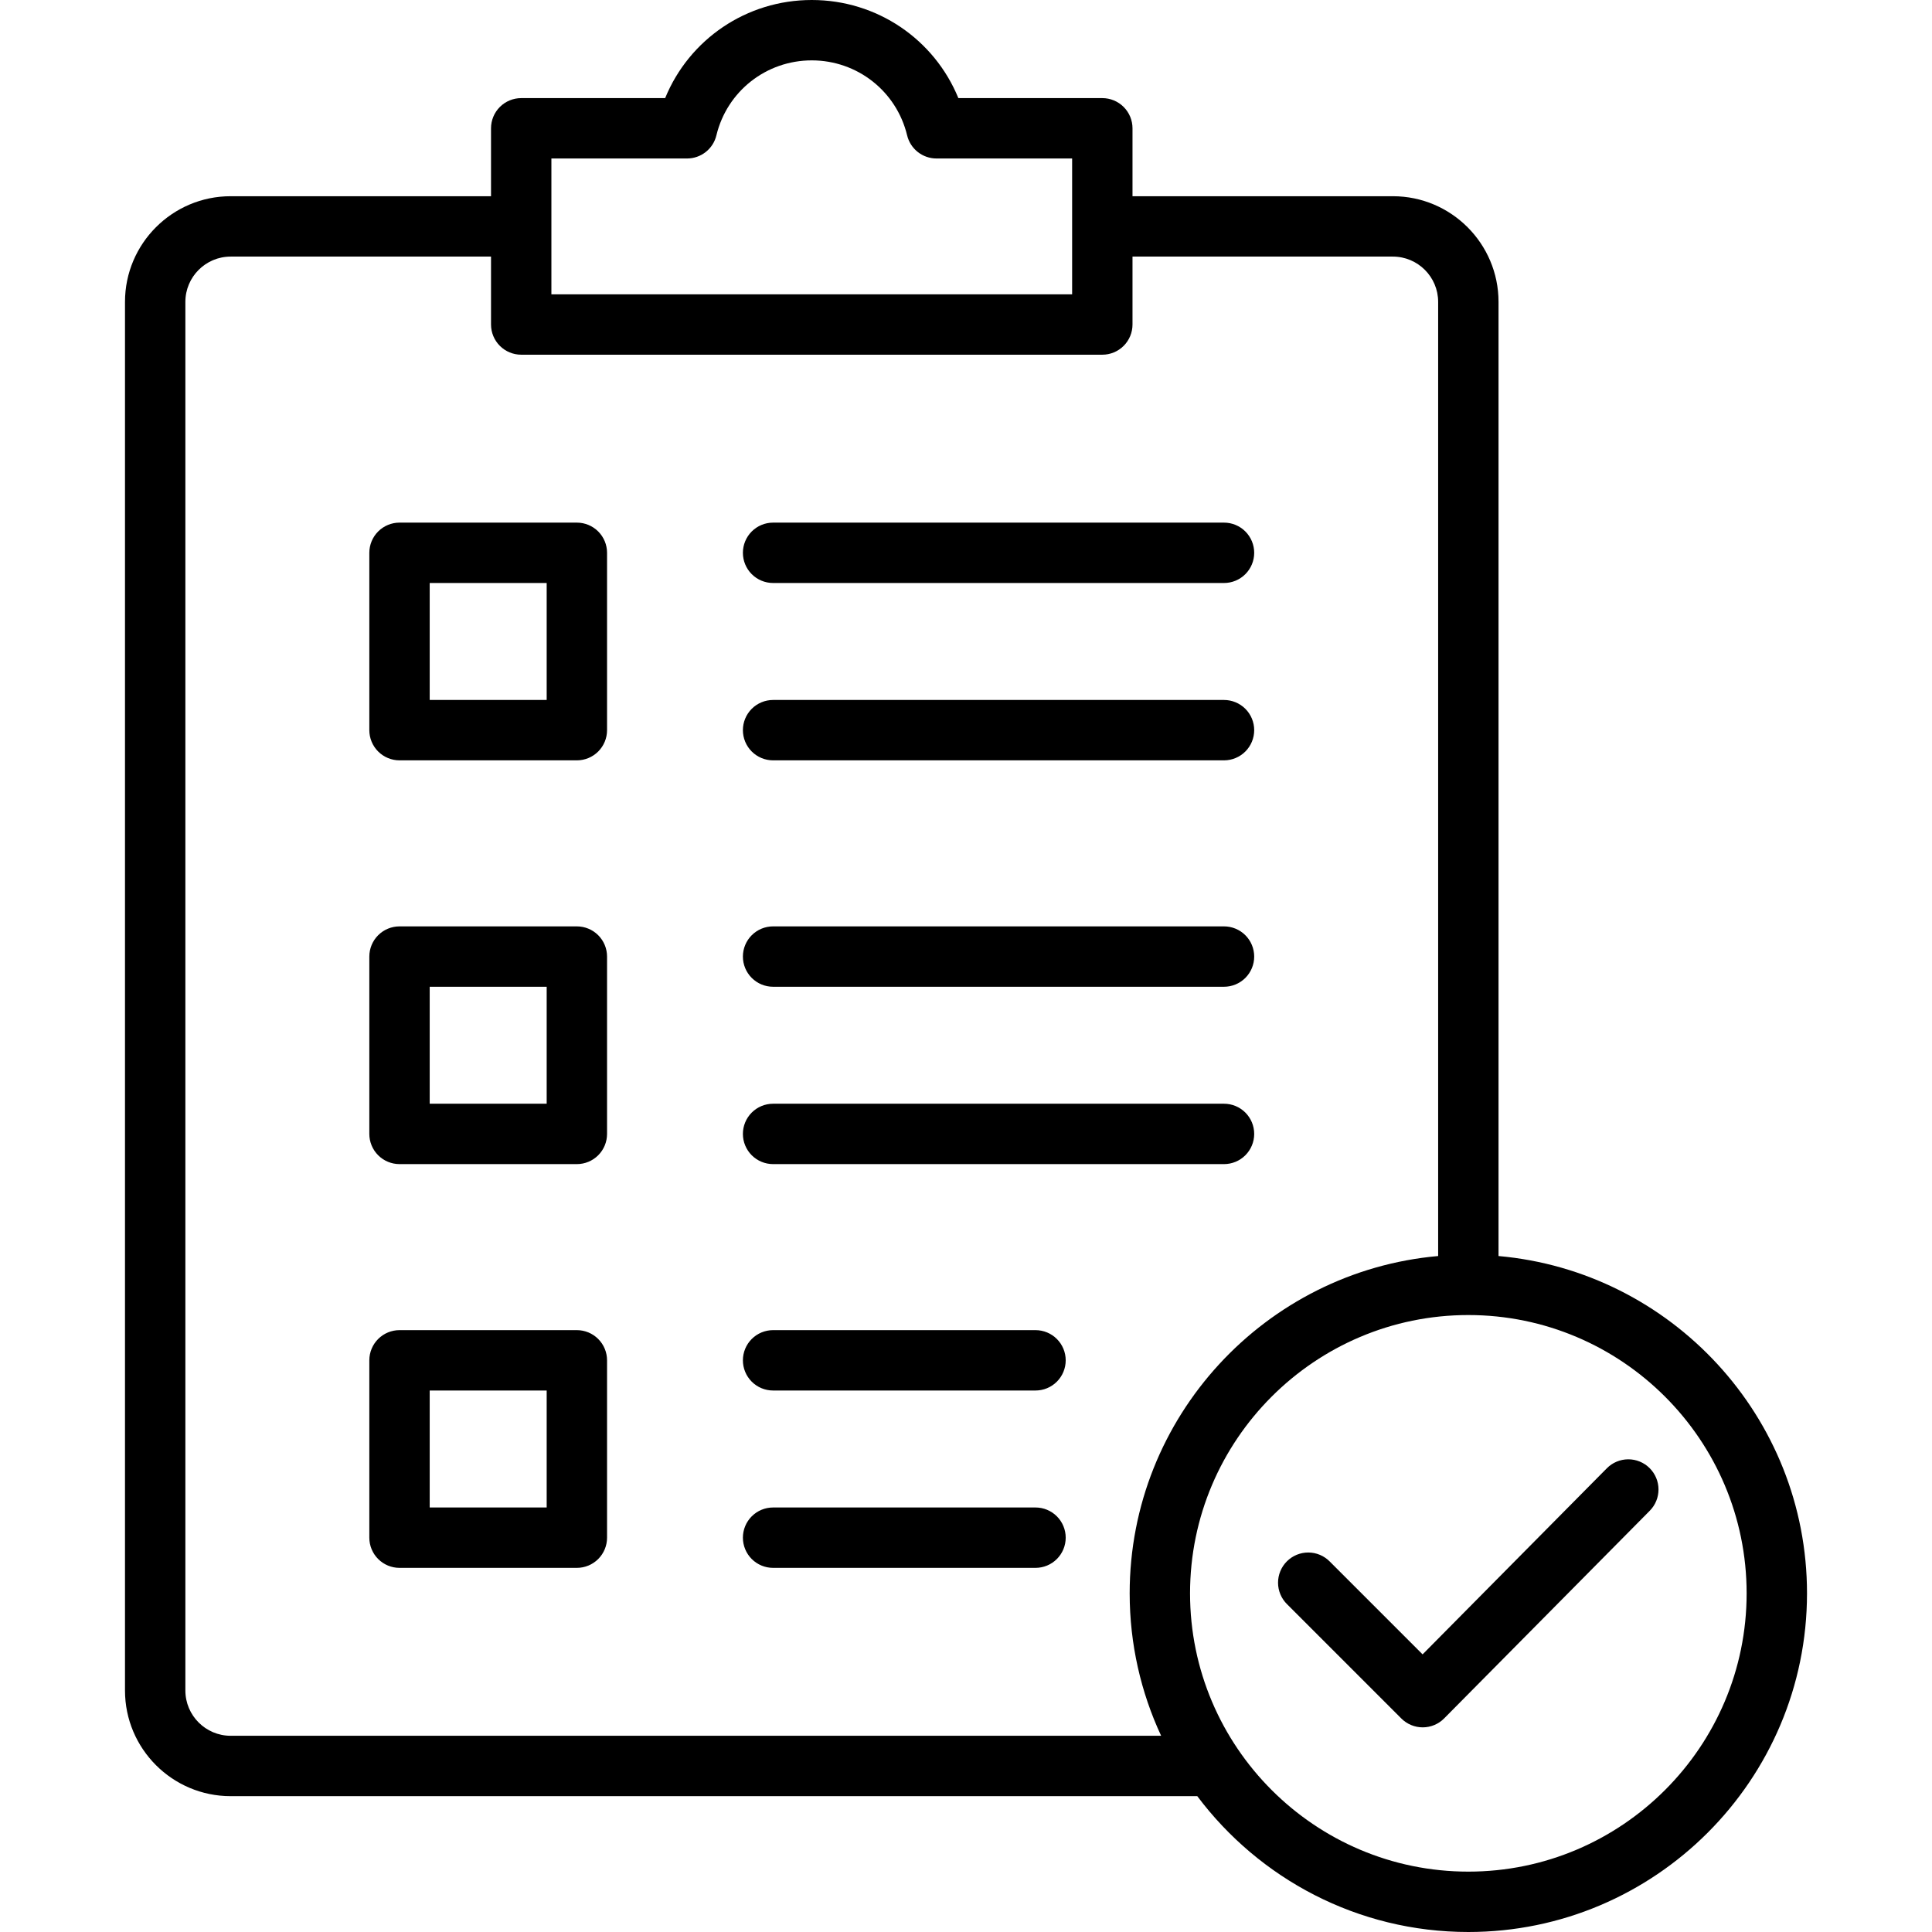 <svg width="512" height="512" viewBox="0 0 512 512" fill="none" xmlns="http://www.w3.org/2000/svg">
<path d="M152.875 138.5H105.875C103.753 138.5 101.718 139.343 100.218 140.843C98.718 142.343 97.875 144.378 97.875 146.5V193.5C97.875 195.622 98.718 197.657 100.218 199.157C101.718 200.657 103.753 201.5 105.875 201.5H152.875C154.997 201.5 157.032 200.657 158.532 199.157C160.032 197.657 160.875 195.622 160.875 193.5V146.5C160.875 144.378 160.032 142.343 158.532 140.843C157.032 139.343 154.997 138.5 152.875 138.5ZM144.875 185.5H113.875V154.5H144.875V185.5ZM196.875 146.501C196.875 144.379 197.718 142.344 199.218 140.844C200.718 139.344 202.753 138.501 204.875 138.501H324.375C326.497 138.501 328.532 139.344 330.032 140.844C331.532 142.344 332.375 144.379 332.375 146.501C332.375 148.623 331.532 150.658 330.032 152.158C328.532 153.658 326.497 154.501 324.375 154.501H204.875C202.753 154.501 200.718 153.658 199.218 152.158C197.718 150.658 196.875 148.623 196.875 146.501ZM196.875 193.5C196.875 191.378 197.718 189.343 199.218 187.843C200.718 186.343 202.753 185.5 204.875 185.5H324.375C326.497 185.5 328.532 186.343 330.032 187.843C331.532 189.343 332.375 191.378 332.375 193.5C332.375 195.622 331.532 197.657 330.032 199.157C328.532 200.657 326.497 201.5 324.375 201.5H204.875C202.753 201.5 200.718 200.657 199.218 199.157C197.718 197.657 196.875 195.622 196.875 193.5ZM152.875 245.5H105.875C103.753 245.5 101.718 246.343 100.218 247.843C98.718 249.343 97.875 251.378 97.875 253.5V300.5C97.875 302.622 98.718 304.657 100.218 306.157C101.718 307.657 103.753 308.5 105.875 308.5H152.875C154.997 308.5 157.032 307.657 158.532 306.157C160.032 304.657 160.875 302.622 160.875 300.5V253.5C160.875 251.378 160.032 249.343 158.532 247.843C157.032 246.343 154.997 245.5 152.875 245.5ZM144.875 292.5H113.875V261.5H144.875V292.5ZM196.875 253.5C196.875 251.378 197.718 249.343 199.218 247.843C200.718 246.343 202.753 245.5 204.875 245.5H324.375C326.497 245.5 328.532 246.343 330.032 247.843C331.532 249.343 332.375 251.378 332.375 253.5C332.375 255.622 331.532 257.657 330.032 259.157C328.532 260.657 326.497 261.5 324.375 261.5H204.875C202.753 261.5 200.718 260.657 199.218 259.157C197.718 257.657 196.875 255.622 196.875 253.5ZM196.875 300.5C196.875 298.378 197.718 296.343 199.218 294.843C200.718 293.343 202.753 292.5 204.875 292.5H324.375C326.497 292.5 328.532 293.343 330.032 294.843C331.532 296.343 332.375 298.378 332.375 300.5C332.375 302.622 331.532 304.657 330.032 306.157C328.532 307.657 326.497 308.5 324.375 308.5H204.875C202.753 308.5 200.718 307.657 199.218 306.157C197.718 304.657 196.875 302.622 196.875 300.5ZM152.875 352.5H105.875C103.753 352.5 101.718 353.343 100.218 354.843C98.718 356.343 97.875 358.378 97.875 360.5V407.5C97.875 409.622 98.718 411.657 100.218 413.157C101.718 414.657 103.753 415.5 105.875 415.5H152.875C154.997 415.5 157.032 414.657 158.532 413.157C160.032 411.657 160.875 409.622 160.875 407.5V360.5C160.875 358.378 160.032 356.343 158.532 354.843C157.032 353.343 154.997 352.5 152.875 352.5ZM144.875 399.5H113.875V368.5H144.875V399.5ZM282.423 360.5C282.423 362.622 281.58 364.657 280.08 366.157C278.58 367.657 276.545 368.5 274.423 368.5H204.875C202.753 368.5 200.718 367.657 199.218 366.157C197.718 364.657 196.875 362.622 196.875 360.5C196.875 358.378 197.718 356.343 199.218 354.843C200.718 353.343 202.753 352.5 204.875 352.5H274.423C276.545 352.5 278.58 353.343 280.08 354.843C281.58 356.343 282.423 358.378 282.423 360.5ZM282.423 407.499C282.423 409.621 281.58 411.656 280.08 413.156C278.58 414.656 276.545 415.499 274.423 415.499H204.875C202.753 415.499 200.718 414.656 199.218 413.156C197.718 411.656 196.875 409.621 196.875 407.499C196.875 405.377 197.718 403.342 199.218 401.842C200.718 400.342 202.753 399.499 204.875 399.499H274.423C276.545 399.499 278.58 400.342 280.08 401.842C281.58 403.342 282.423 405.377 282.423 407.499ZM437.149 389.049C438.657 390.542 439.51 392.572 439.52 394.694C439.531 396.815 438.699 398.854 437.206 400.362L382.717 455.395C381.975 456.144 381.093 456.739 380.121 457.146C379.149 457.553 378.106 457.763 377.052 457.766H377.032C374.91 457.766 372.875 456.923 371.375 455.423L341.073 425.12C340.323 424.379 339.726 423.497 339.318 422.524C338.91 421.552 338.698 420.508 338.695 419.453C338.692 418.399 338.897 417.354 339.299 416.379C339.701 415.404 340.292 414.518 341.038 413.772C341.784 413.026 342.67 412.435 343.645 412.033C344.62 411.631 345.664 411.426 346.719 411.429C347.774 411.432 348.817 411.644 349.79 412.052C350.762 412.46 351.645 413.056 352.386 413.806L377.003 438.424L425.836 389.104C426.575 388.357 427.454 387.764 428.423 387.357C429.391 386.95 430.431 386.738 431.481 386.733C432.532 386.728 433.573 386.93 434.545 387.327C435.518 387.724 436.403 388.31 437.149 389.049ZM397.125 332.861V80C397.125 64.561 384.564 52 369.125 52H300.125V34C300.125 31.878 299.282 29.843 297.782 28.343C296.282 26.843 294.247 26 292.125 26H253.976C247.601 10.419 232.423 0 215.125 0C197.827 0 182.649 10.418 176.274 26H138.125C136.003 26 133.968 26.843 132.468 28.343C130.968 29.843 130.125 31.878 130.125 34V52H61.125C45.686 52 33.125 64.561 33.125 80V448C33.125 463.439 45.686 476 61.125 476H317.293C333.679 497.843 359.779 512 389.125 512C438.613 512 478.875 471.738 478.875 422.25C478.875 375.458 442.879 336.922 397.125 332.861ZM146.125 42H182.074C183.87 42 185.613 41.396 187.024 40.285C188.434 39.174 189.43 37.621 189.851 35.875C192.673 24.173 203.066 16 215.125 16C227.184 16 237.577 24.173 240.399 35.875C240.82 37.621 241.816 39.174 243.226 40.285C244.637 41.396 246.38 42 248.176 42H284.125V78H146.125V42ZM61.125 460C54.508 460 49.125 454.617 49.125 448V80C49.125 73.383 54.508 68 61.125 68H130.125V86C130.125 88.122 130.968 90.157 132.468 91.657C133.968 93.157 136.003 94 138.125 94H292.125C294.247 94 296.282 93.157 297.782 91.657C299.282 90.157 300.125 88.122 300.125 86V68H369.125C375.742 68 381.125 73.383 381.125 80V332.861C335.37 336.922 299.375 375.458 299.375 422.25C299.375 435.728 302.367 448.518 307.712 460H61.125ZM389.125 496C348.459 496 315.375 462.916 315.375 422.25C315.375 381.584 348.459 348.5 389.125 348.5C429.791 348.5 462.875 381.584 462.875 422.25C462.875 462.916 429.791 496 389.125 496Z" fill="black"/>
</svg>
